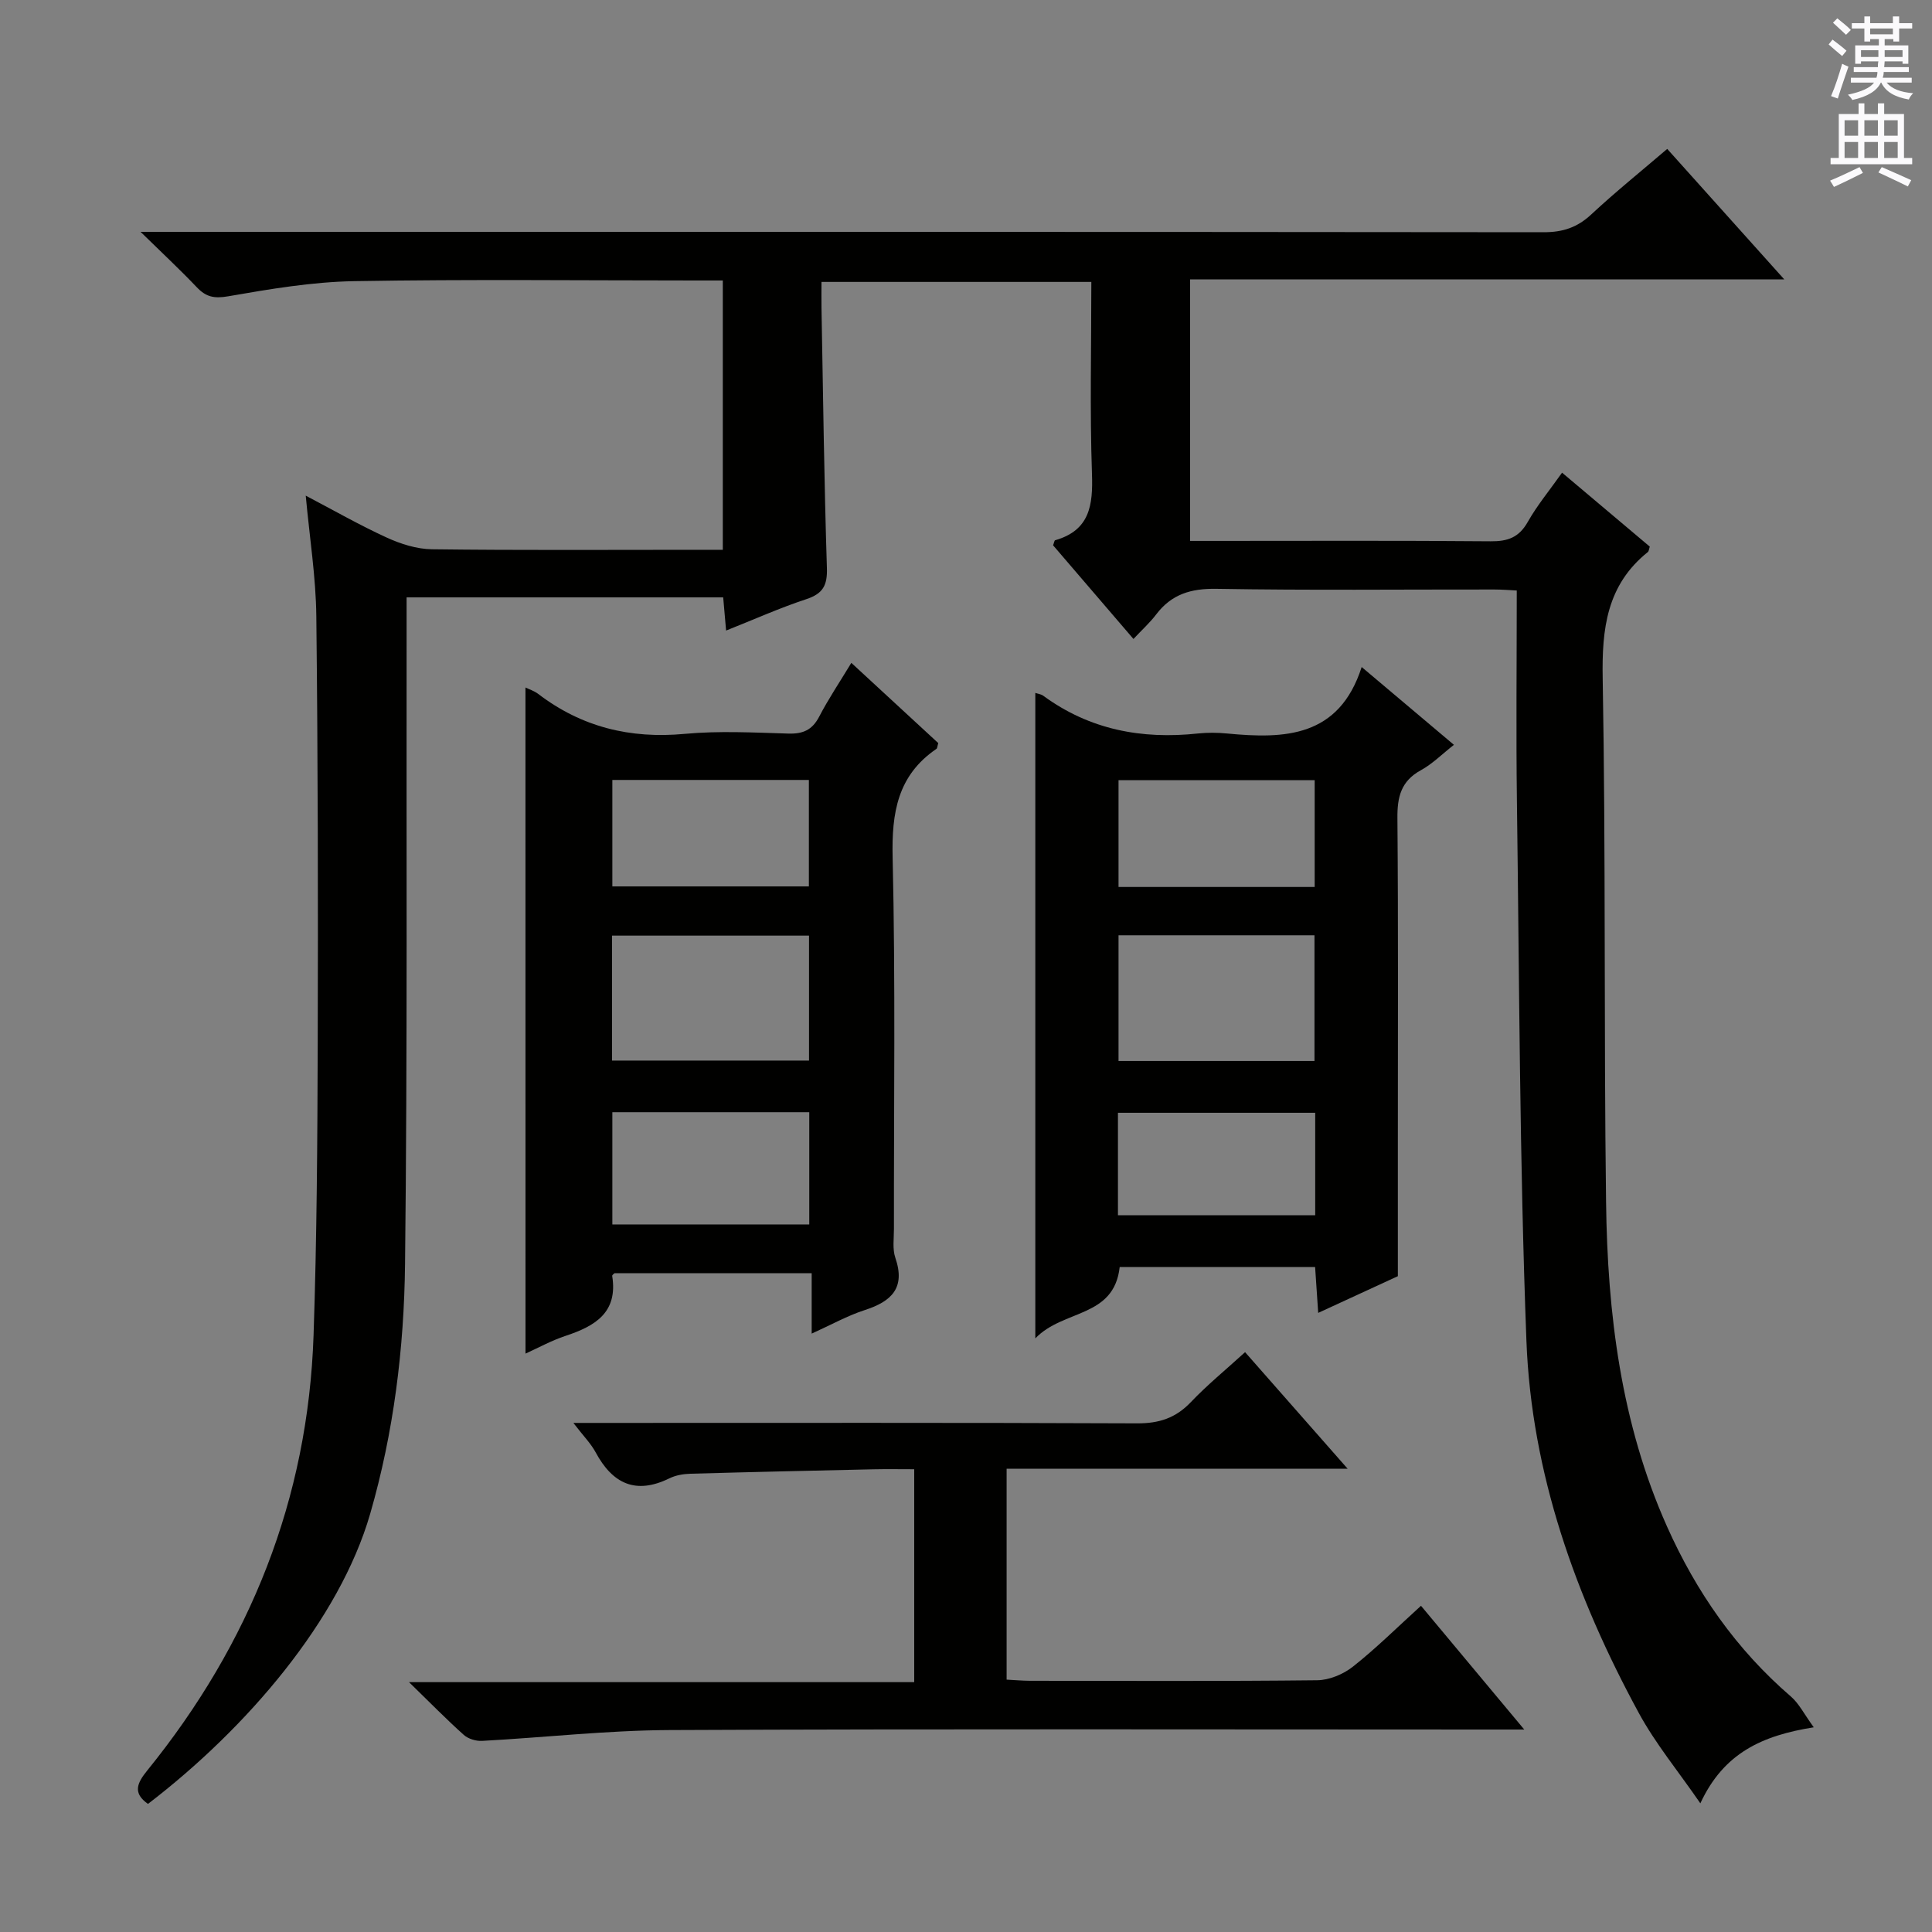 <svg enable-background="new 0 0 400 400" viewBox="0 0 400 400" xmlns="http://www.w3.org/2000/svg"><rect x="0" y="0" width="400" height="400" fill="#808080" stroke="none"/><g fill="#010100"><path d="m30.64 373.48c-3.19-2.24-2.29-4.28-.16-6.91 21.29-26.27 33.29-56.21 34.44-90.12.68-20.12.8-40.27.86-60.41.09-29.49.04-58.99-.29-88.47-.09-8.08-1.38-16.15-2.19-24.95 5.75 3.01 11.13 6.1 16.75 8.67 2.9 1.33 6.22 2.39 9.37 2.43 18.16.23 36.33.11 54.49.11h5.74c0-18.64 0-36.87 0-55.76-1.78 0-3.55 0-5.32 0-23.66 0-47.33-.27-70.98.14-8.74.15-17.5 1.64-26.14 3.14-2.9.5-4.57.12-6.47-1.88-3.4-3.58-7.03-6.96-11.64-11.47h7.09c94.48 0 188.97-.02 283.45.08 3.94 0 6.92-.99 9.8-3.67 4.97-4.63 10.27-8.9 15.74-13.58 8.04 8.96 15.78 17.6 24.23 27.01-41.44 0-82.08 0-123.02 0v54.15h5.23c19 0 37.99-.09 56.99.08 3.54.03 5.87-.78 7.69-4 1.95-3.45 4.52-6.55 7.11-10.21 6.16 5.19 12.19 10.28 18.16 15.31-.18.54-.19.95-.4 1.12-8.5 6.82-9.54 15.84-9.35 26.17.65 36.15.23 72.31.7 108.46.29 23.03 3.07 45.74 12.61 67.11 6.06 13.57 14.34 25.47 25.66 35.22 1.67 1.44 2.72 3.61 4.73 6.37-10.68 1.7-18.65 5.31-23.48 15.74-4.63-6.72-9.3-12.37-12.73-18.68-13.07-24.05-22.23-49.6-23.28-77.07-1.42-37.25-1.47-74.55-1.97-111.83-.19-14.29-.03-28.59-.03-43.52-1.19-.06-2.94-.21-4.69-.21-19.16-.02-38.33.19-57.49-.14-5.28-.09-9.3 1.11-12.48 5.31-1.3 1.71-2.93 3.18-4.7 5.07-5.75-6.71-11.23-13.09-16.64-19.39.2-.51.26-1 .43-1.05 7.17-2.05 7.85-7.25 7.62-13.76-.45-13.12-.13-26.26-.13-39.72-18.65 0-36.89 0-55.87 0 0 1.76-.03 3.52 0 5.28.33 17.97.55 35.95 1.12 53.92.12 3.64-.81 5.34-4.29 6.49-5.5 1.81-10.8 4.2-16.58 6.49-.22-2.55-.4-4.63-.6-6.87-21.74 0-43.34 0-65.55 0v6.1c-.06 43.99.18 87.99-.32 131.97-.2 17.42-2.34 34.77-7.22 51.67-6.36 21.99-25.5 44.36-46 60.06z"/><path d="m108.79 142.34c.66.33 1.77.67 2.64 1.33 9 6.87 19.05 9.32 30.33 8.27 7.1-.66 14.31-.27 21.47-.06 3.02.09 4.93-.74 6.37-3.5 1.9-3.66 4.22-7.11 6.66-11.14 6.25 5.77 12.18 11.23 18 16.61-.2.64-.19 1.07-.39 1.2-8.04 5.49-9.28 13.22-9.06 22.48.6 25.63.24 51.28.27 76.92 0 2-.33 4.15.29 5.96 2.14 6.24-.78 9.03-6.31 10.82-3.59 1.16-6.94 3.04-11.01 4.88 0-4.34 0-8.21 0-12.5-13.89 0-27.28 0-40.83 0-.06.07-.5.35-.47.56 1.22 7.6-3.57 10.39-9.64 12.4-2.93.97-5.68 2.49-8.31 3.68-.01-46.2-.01-92-.01-137.91zm17.93 51.37v25.87h40.78c0-8.82 0-17.21 0-25.87-13.69 0-27.06 0-40.78 0zm.06 36.56v23.24h40.77c0-7.87 0-15.42 0-23.24-13.65 0-27.05 0-40.77 0zm0-46.75h40.69c0-7.5 0-14.7 0-22.04-13.73 0-27.09 0-40.69 0z"/><path d="m281.92 138.1c6.8 5.73 12.75 10.75 19.1 16.11-2.49 1.95-4.47 3.96-6.85 5.26-4.09 2.24-4.89 5.51-4.85 9.88.19 22.48.09 44.97.09 67.46v27.41c-4.31 1.99-10.13 4.67-16.49 7.6-.24-3.53-.43-6.42-.64-9.49-13.76 0-27.16 0-40.46 0-1.19 10.59-11.68 8.71-17.47 14.77 0-45.4 0-89.4 0-133.64.52.18 1.19.25 1.65.59 9.6 7.04 20.4 9.06 32.03 7.81 1.98-.21 4.01-.19 5.99 0 11.96 1.15 23.21.83 27.9-13.76zm-50.34 55.54v26.03h40.57c0-8.85 0-17.38 0-26.03-13.69 0-26.94 0-40.57 0zm40.61-10c0-7.72 0-14.93 0-22.11-13.78 0-27.16 0-40.61 0v22.11zm-40.73 67.97h40.84c0-7.31 0-14.23 0-21.22-13.8 0-27.3 0-40.84 0z"/><path d="m257.78 279.95c7.15 8.12 13.8 15.69 21.23 24.13-24.18 0-47.22 0-70.6 0v43.67c1.59.08 3.19.23 4.79.24 19.83.02 39.67.11 59.5-.11 2.51-.03 5.41-1.24 7.41-2.82 4.8-3.79 9.16-8.13 14.09-12.6 6.97 8.35 13.75 16.48 21.38 25.62-2.75 0-4.6 0-6.45 0-56.83 0-113.66-.15-170.49.11-12.94.06-25.88 1.54-38.82 2.24-1.26.07-2.88-.41-3.8-1.24-3.59-3.21-6.96-6.66-11.34-10.92h104.6c0-14.83 0-29.08 0-44.08-2.89 0-5.65-.05-8.41.01-12.64.28-25.27.56-37.91.92-1.47.04-3.06.31-4.36.95-7 3.43-11.79 1.11-15.29-5.4-.99-1.83-2.53-3.37-4.6-6.07h6.74c36.67 0 73.33-.07 110 .09 4.5.02 7.93-1.09 11.05-4.34 3.41-3.59 7.28-6.75 11.28-10.4z"/></g><path d="m378.6 9.2.8-1c.9.7 1.9 1.4 2.9 2.3l-.9 1.1c-1.1-.9-2-1.7-2.8-2.4zm.5 10.7c.9-2.1 1.6-4.3 2.3-6.7.4.2.8.4 1.3.6-.7 2.1-1.5 4.3-2.2 6.6zm.4-15.2.9-.9c1 .8 2 1.6 2.8 2.4l-1 1c-1-.9-1.9-1.8-2.7-2.5zm12.5-1.3h1.2v1.4h2.7v1.1h-2.7v2.7h-1.2v-.5h-1.8v1.3h4.9v3.8h-1.2v-.5h-3.7c0 .4-.1.9-.1 1.2h5.1v1h-5.2c0 .5-.1.9-.2 1.2h6v1h-5.2c1.1 1.3 2.9 2 5.5 2.2-.4.4-.7.8-.9 1.3-2.9-.5-4.8-1.6-5.7-3.5h-.1c-.8 1.7-2.7 2.9-5.9 3.6-.2-.4-.6-.8-.9-1.1 2.8-.6 4.6-1.4 5.4-2.5h-4.8v-1h5.3c.1-.3.2-.7.2-1.2h-4.9v-1h5c0-.4 0-.8.1-1.2h-3.6v.5h-1.2v-3.8h4.9v-1.3h-1.8v.5h-1.2v-2.7h-2.6v-1.1h2.6v-1.4h1.2v1.4h4.7v-1.4zm-6.7 8.4h3.6c0-.4 0-.9 0-1.4h-3.6zm1.9-4.7h4.7v-1.2h-4.7zm6.7 3.3h-3.7v1.4h3.7z" fill="#fbfafc"/><path d="m384.7 21.4h1.3v2.2h2.8v-2.2h1.3v2.2h4.1v9.1h1.7v1.3h-16.9v-1.3h1.7v-9.1h4.1v-2.2zm.3 13.2.7 1.2c-1.8.9-3.8 1.9-6 2.9-.2-.4-.5-.8-.8-1.3 2.4-1 4.4-2 6.1-2.8zm-3.1-6.5h2.8v-3.2h-2.8zm0 4.6h2.8v-3.3h-2.8zm4.1-4.6h2.8v-3.2h-2.8zm0 4.6h2.8v-3.3h-2.8zm3.6 1.9c2.1.9 4.1 1.8 6.1 2.7l-.7 1.3c-2.2-1.1-4.2-2-6.1-2.9zm3.3-9.7h-2.8v3.2h2.8zm-2.8 7.8h2.8v-3.3h-2.8z" fill="#fbfafc"/></svg>